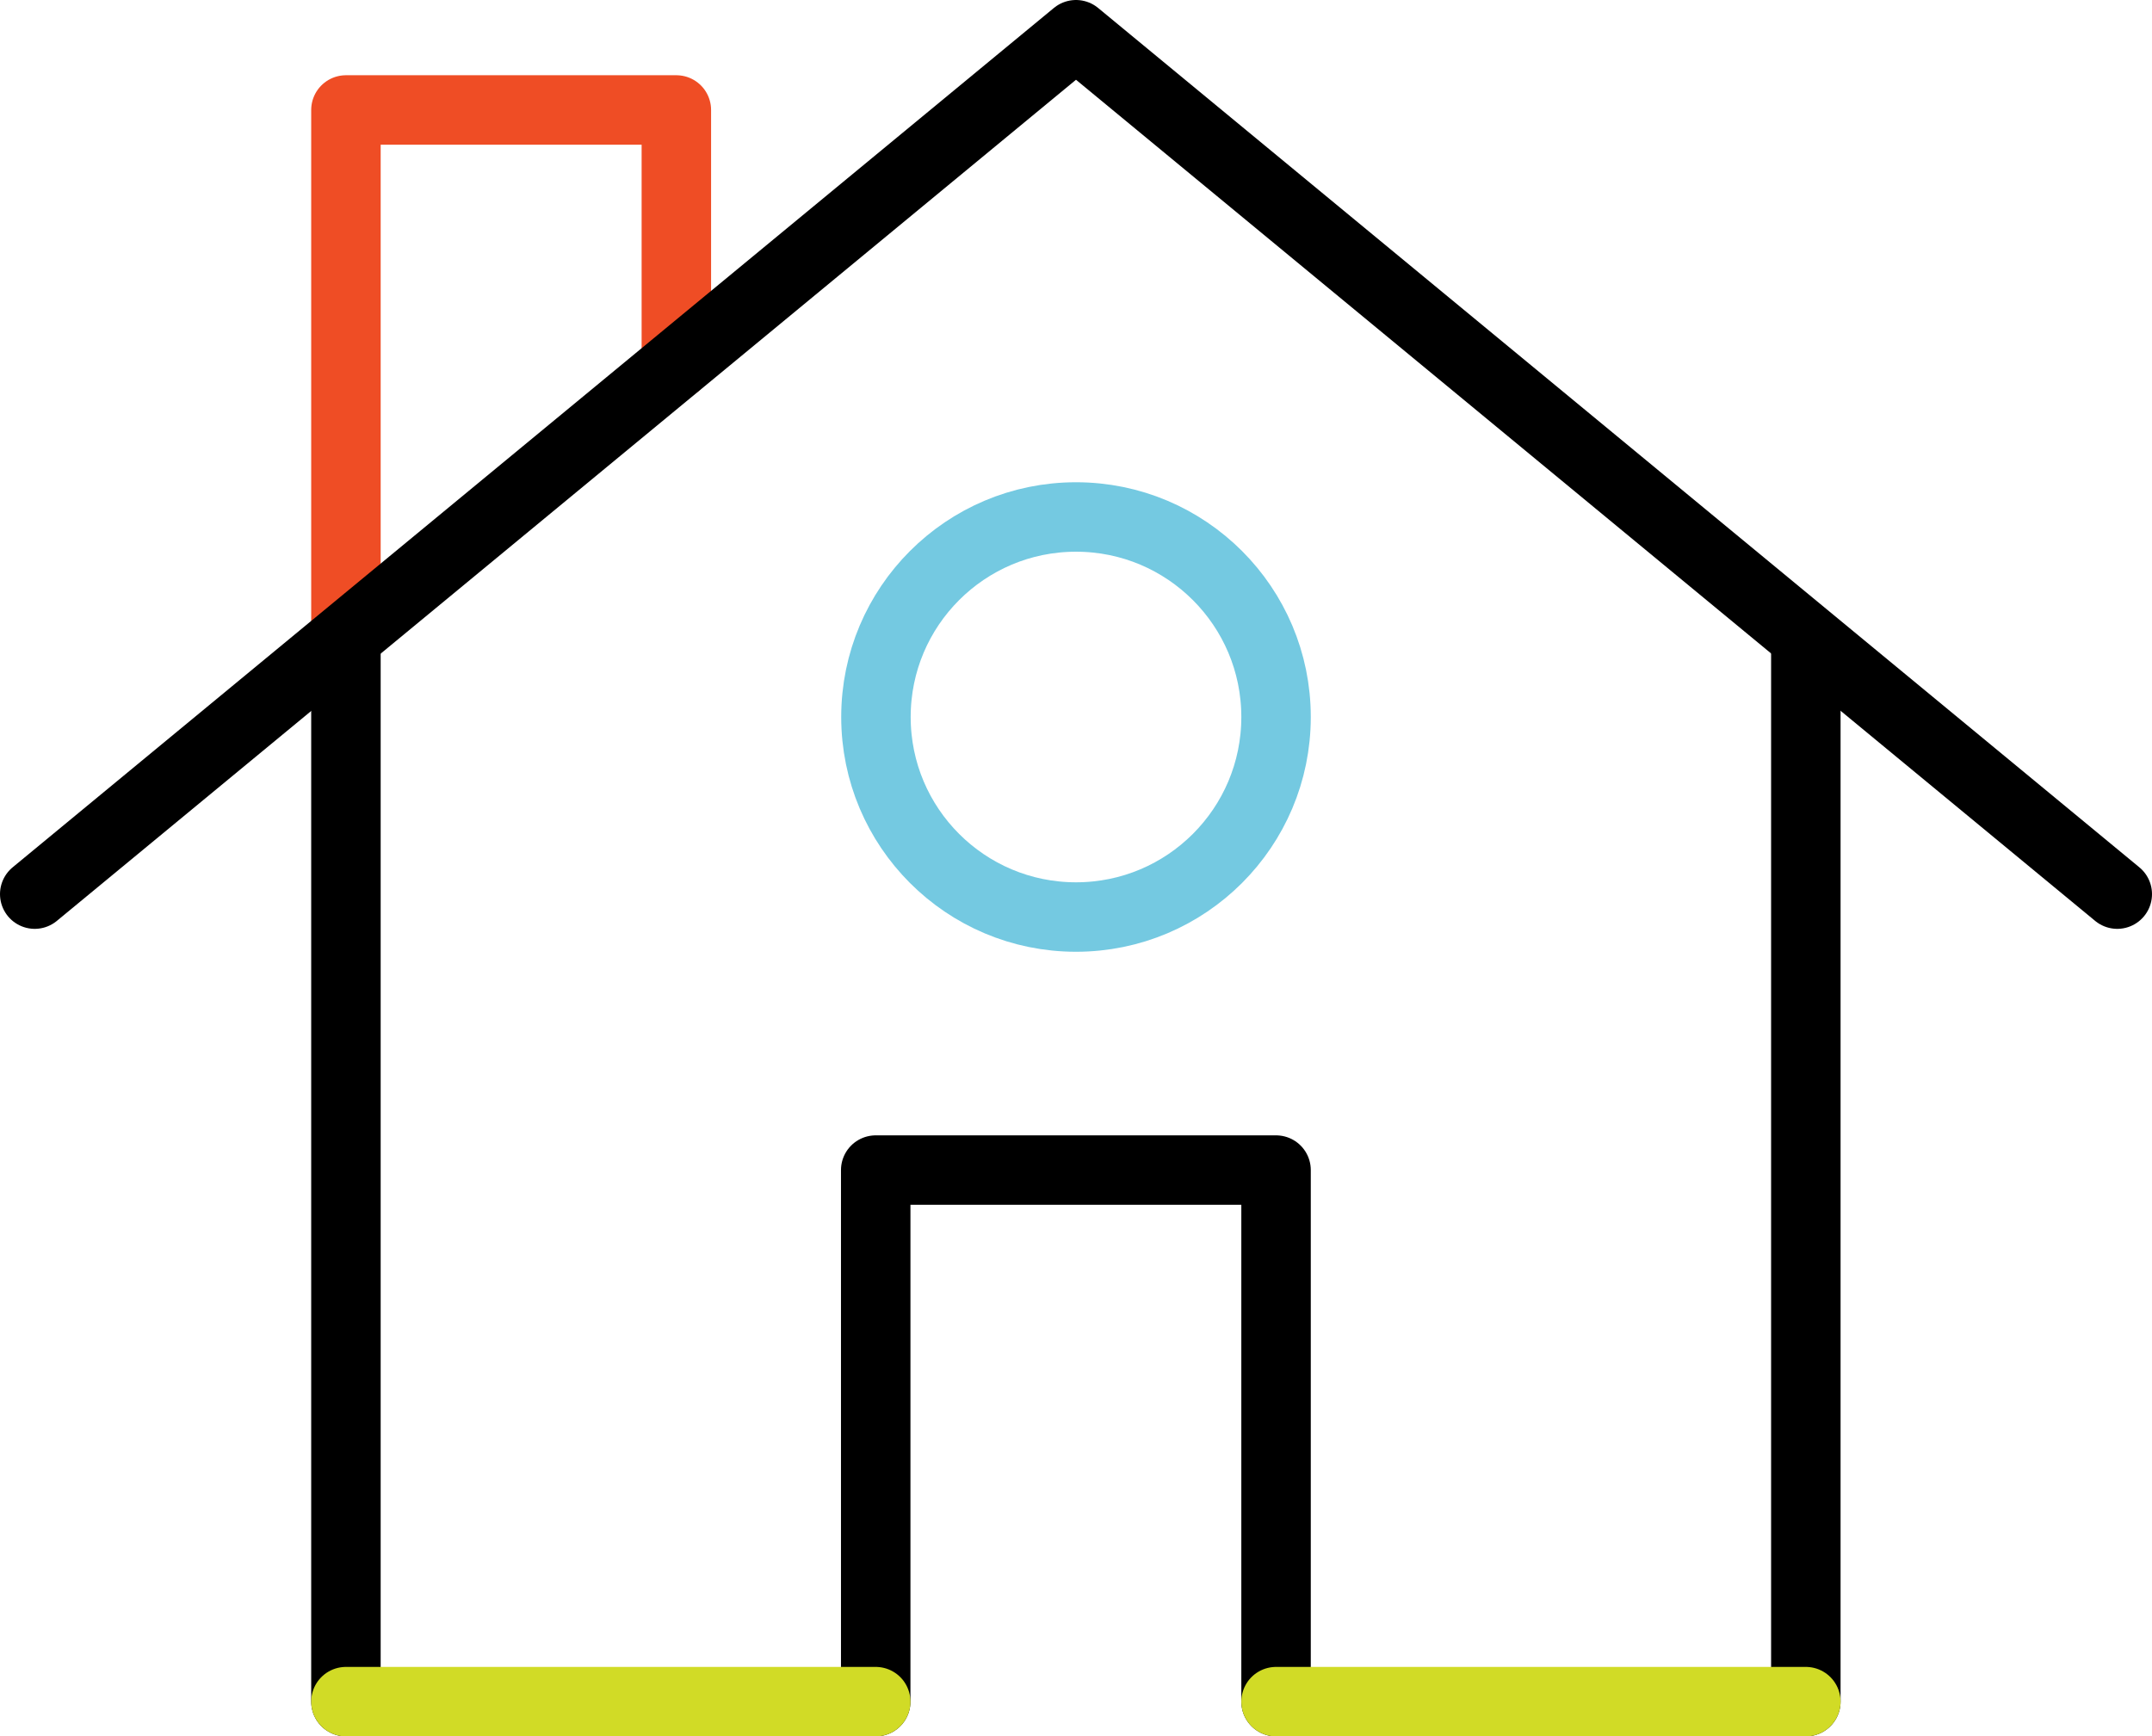 <?xml version="1.0" encoding="UTF-8"?>
<svg id="Layer_2" data-name="Layer 2" xmlns="http://www.w3.org/2000/svg" viewBox="0 0 92.94 75">
  <defs>
    <style>
      .cls-1 {
        stroke: #74c9e1;
      }

      .cls-1, .cls-2 {
        stroke-miterlimit: 10;
      }

      .cls-1, .cls-2, .cls-3, .cls-4 {
        fill: none;
        stroke-linecap: round;
        stroke-width: 3px;
      }

      .cls-2 {
        stroke: #d1db26;
      }

      .cls-3 {
        stroke: #ef4d25;
      }

      .cls-3, .cls-4 {
        stroke-linejoin: round;
      }

      .cls-4 {
        stroke: #000;
      }
    </style>
  </defs>
  <g id="Layer_1-2" data-name="Layer 1">
    <g>
      <polyline class="cls-3" points="14.94 27.57 14.94 4.75 29.21 4.75 29.21 15.74"/>
      <line class="cls-4" x1="77.99" y1="73.5" x2="77.99" y2="27.57"/>
      <polyline class="cls-4" points="37.82 73.5 37.82 50.54 55.11 50.54 55.11 73.5"/>
      <line class="cls-4" x1="14.94" y1="27.57" x2="14.94" y2="73.5"/>
      <polyline class="cls-4" points="1.5 38.62 46.47 1.5 91.44 38.62"/>
      <circle class="cls-1" cx="46.47" cy="30.97" r="8.64"/>
      <line class="cls-2" x1="55.11" y1="73.5" x2="77.99" y2="73.5"/>
      <line class="cls-2" x1="14.94" y1="73.5" x2="37.82" y2="73.5"/>
    </g>
  </g>
</svg>